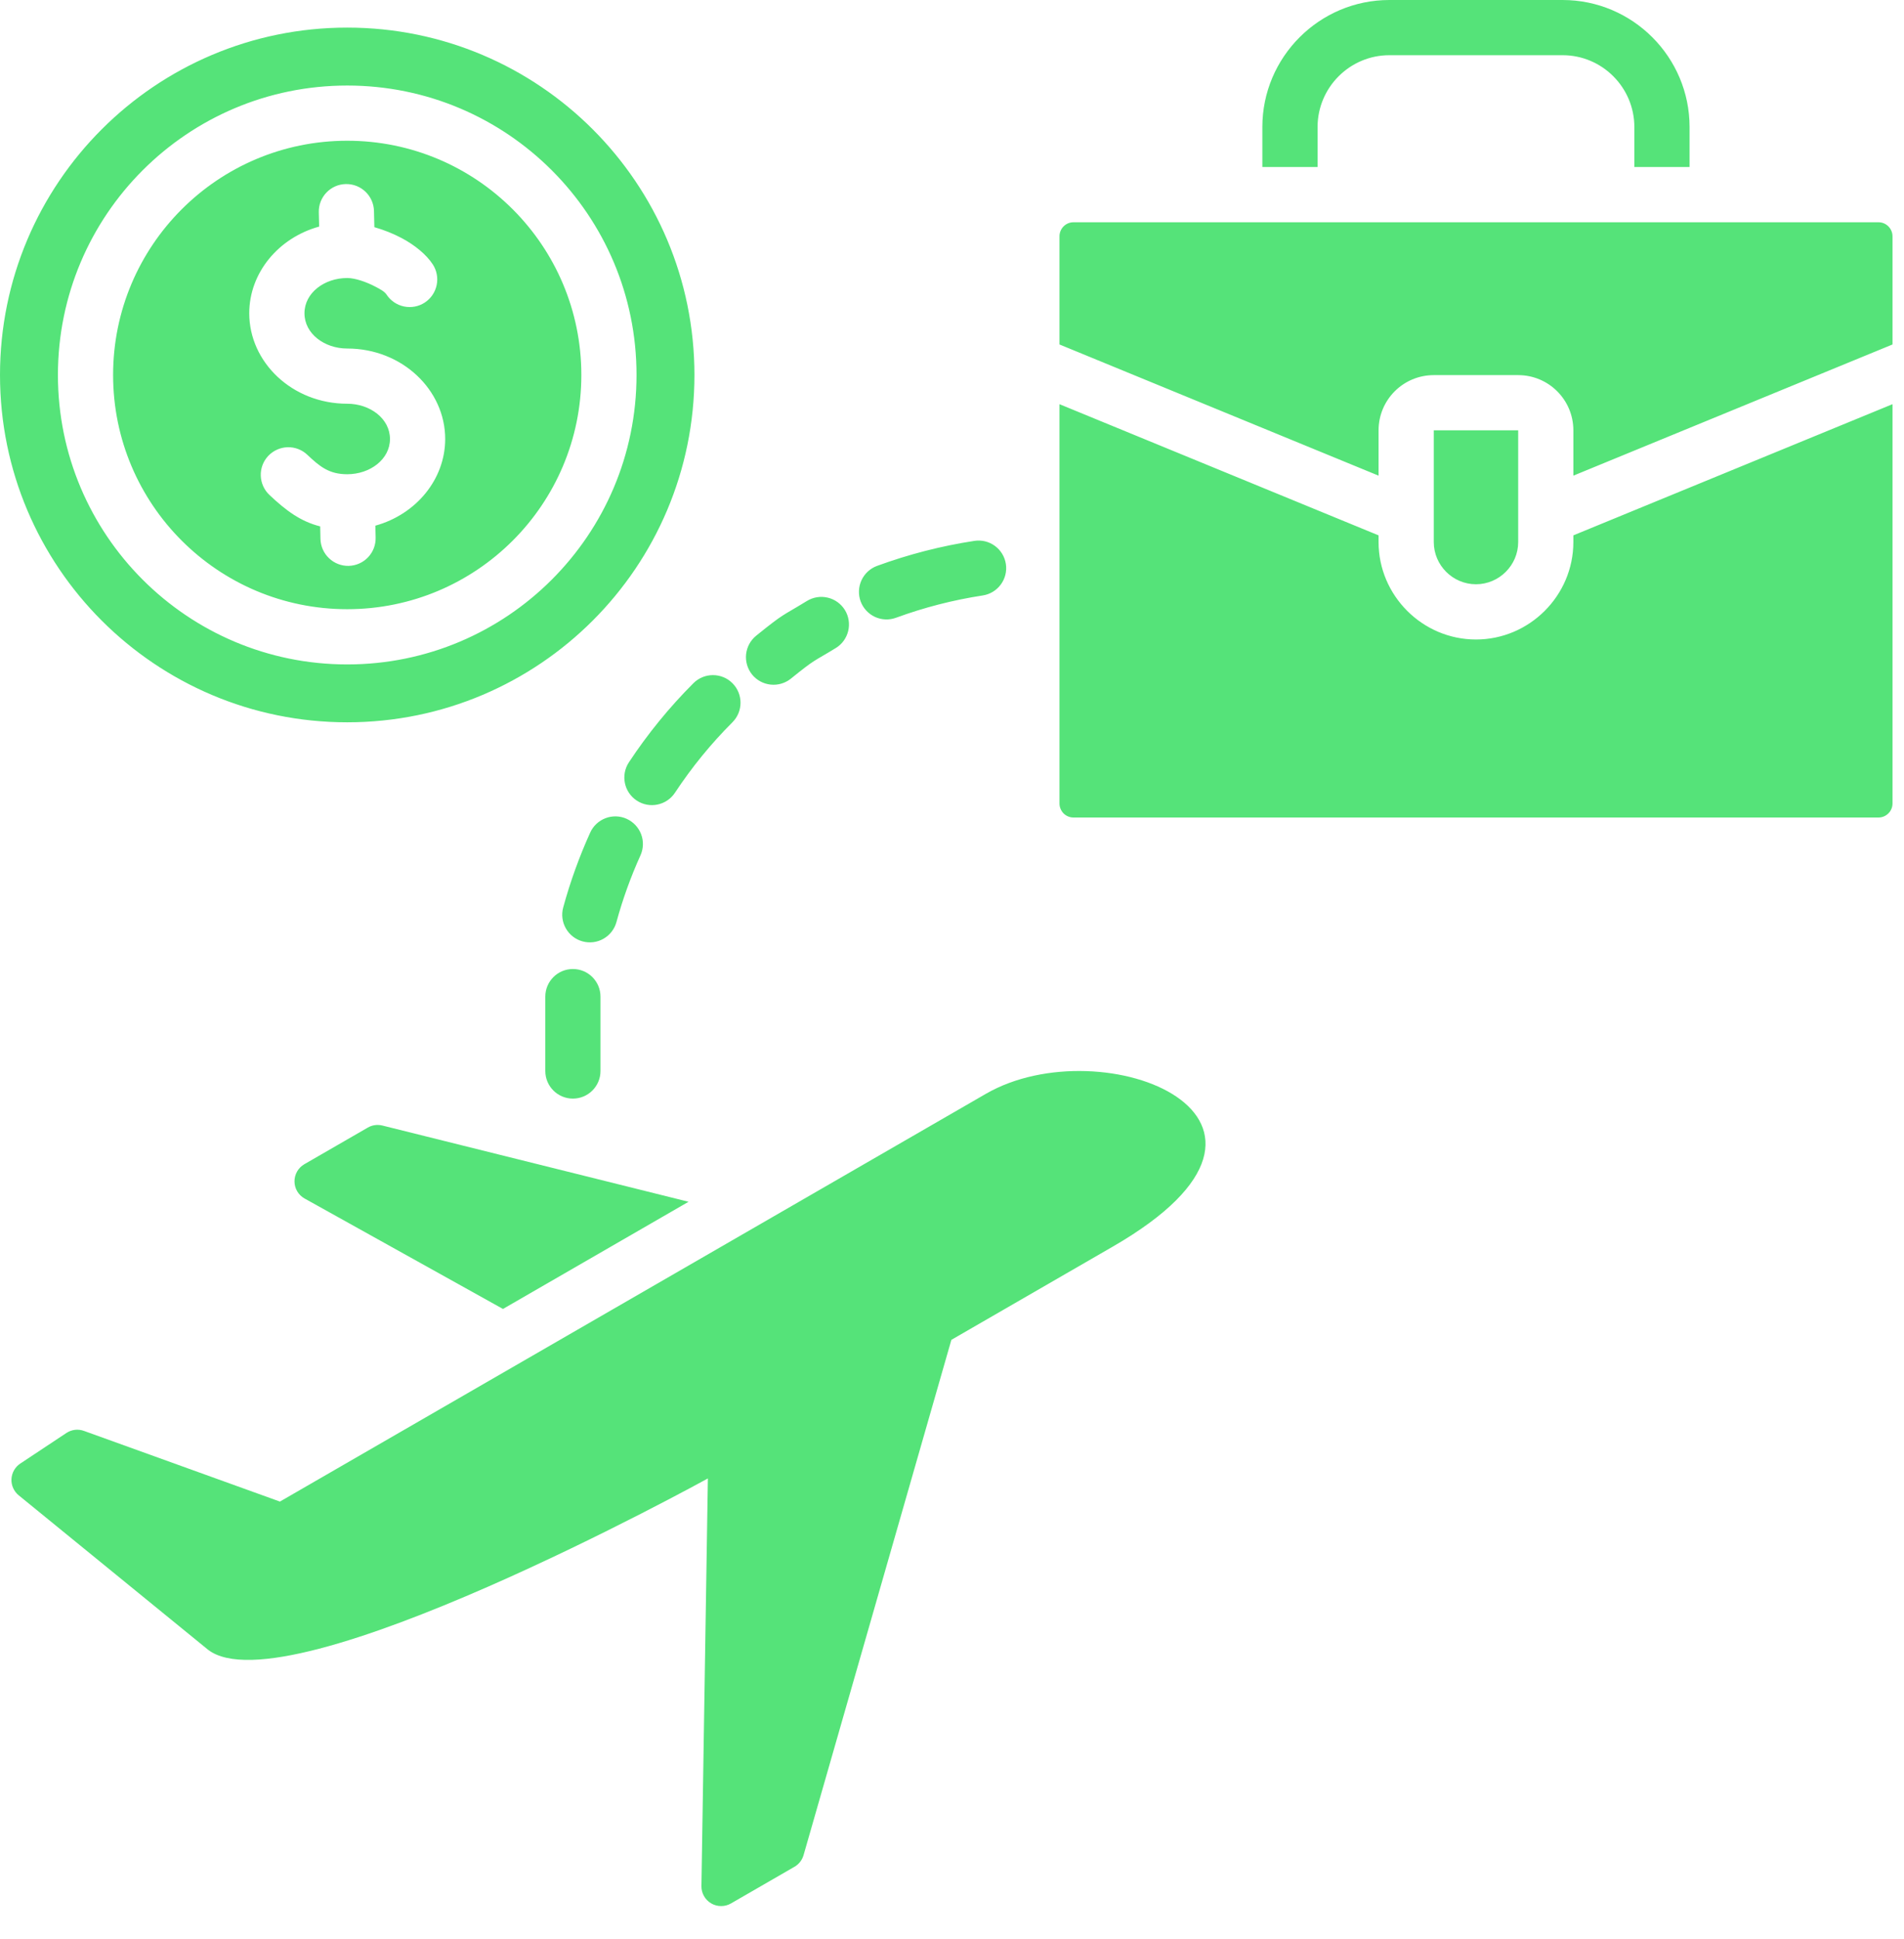 <svg width="55" height="56" viewBox="0 0 55 56" fill="none" xmlns="http://www.w3.org/2000/svg">
<path fill-rule="evenodd" clip-rule="evenodd" d="M19.89 34.702L14.529 37.797L8.799 34.608C8.711 34.559 8.638 34.488 8.586 34.401C8.535 34.315 8.507 34.216 8.507 34.115C8.506 34.015 8.532 33.916 8.582 33.828C8.632 33.741 8.704 33.668 8.791 33.618L10.624 32.56C10.752 32.486 10.903 32.465 11.047 32.501L19.89 34.702ZM6.007 47.635L0.54 43.178C0.471 43.121 0.416 43.05 0.38 42.968C0.343 42.886 0.327 42.798 0.331 42.709C0.336 42.619 0.361 42.532 0.405 42.455C0.449 42.377 0.511 42.311 0.585 42.262L1.917 41.379C1.991 41.33 2.075 41.299 2.163 41.288C2.252 41.277 2.341 41.288 2.425 41.318L8.086 43.359L28.48 31.584C31.86 29.633 38.563 32.293 32.146 35.996L27.482 38.689L23.212 53.569C23.171 53.711 23.077 53.832 22.949 53.905L21.116 54.963C21.028 55.014 20.929 55.04 20.829 55.039C20.728 55.039 20.629 55.012 20.542 54.961C20.456 54.91 20.384 54.837 20.335 54.749C20.285 54.661 20.26 54.562 20.262 54.461L20.448 42.691C20.448 42.691 8.277 49.401 6.007 47.635ZM36.465 4.823V3.669C36.465 1.647 38.112 0 40.134 0H45.138C47.159 0 48.806 1.646 48.806 3.669V4.823H47.211V3.669C47.211 2.526 46.281 1.594 45.138 1.594H40.134C38.991 1.594 38.06 2.526 38.06 3.669V4.823H36.465ZM39.822 13.735L30.605 9.947V6.824C30.605 6.6 30.786 6.418 31.009 6.418H54.264C54.485 6.418 54.668 6.6 54.668 6.824V9.947L45.449 13.735V12.426C45.449 11.545 44.735 10.832 43.855 10.832H41.417C40.536 10.832 39.822 11.545 39.822 12.426V13.735ZM45.449 15.459L54.668 11.671V23.202C54.668 23.309 54.625 23.412 54.549 23.487C54.473 23.563 54.371 23.606 54.264 23.606H31.009C30.956 23.606 30.903 23.596 30.854 23.575C30.805 23.555 30.761 23.525 30.723 23.488C30.686 23.45 30.656 23.405 30.636 23.356C30.615 23.307 30.605 23.255 30.605 23.202V11.671L39.822 15.459V15.653C39.822 17.197 41.088 18.466 42.636 18.466C44.181 18.466 45.449 17.198 45.449 15.653V15.459ZM41.417 12.426H43.855V15.653C43.855 16.322 43.305 16.871 42.636 16.871C41.966 16.871 41.417 16.322 41.417 15.653V12.426ZM25.883 17.838C25.684 17.911 25.465 17.902 25.273 17.813C25.082 17.724 24.933 17.562 24.86 17.364C24.788 17.166 24.797 16.946 24.886 16.754C24.975 16.563 25.136 16.414 25.334 16.341C26.246 16.007 27.188 15.765 28.147 15.618C28.356 15.586 28.569 15.638 28.74 15.764C28.91 15.889 29.024 16.076 29.056 16.285C29.088 16.494 29.036 16.707 28.91 16.878C28.785 17.048 28.598 17.162 28.389 17.194C27.534 17.325 26.695 17.541 25.883 17.838ZM22.845 19.597C22.681 19.729 22.47 19.791 22.26 19.768C22.05 19.746 21.857 19.641 21.724 19.477C21.592 19.312 21.53 19.101 21.552 18.891C21.575 18.681 21.68 18.488 21.845 18.355C22.68 17.681 22.552 17.818 23.31 17.353C23.49 17.243 23.707 17.208 23.913 17.258C24.118 17.307 24.296 17.436 24.407 17.616C24.517 17.796 24.551 18.013 24.502 18.218C24.453 18.424 24.324 18.602 24.144 18.712C23.473 19.124 23.585 19 22.845 19.597ZM19.498 22.89C19.255 23.258 18.76 23.359 18.393 23.117C18.026 22.875 17.924 22.38 18.167 22.012C18.709 21.19 19.334 20.425 20.03 19.728C20.342 19.417 20.847 19.417 21.158 19.728C21.469 20.039 21.469 20.544 21.158 20.856C20.537 21.476 19.981 22.158 19.498 22.89ZM17.807 26.625C17.751 26.829 17.617 27.002 17.433 27.107C17.25 27.212 17.032 27.239 16.828 27.183C16.624 27.128 16.451 26.993 16.346 26.809C16.241 26.626 16.213 26.408 16.269 26.204C16.471 25.464 16.732 24.741 17.048 24.043C17.135 23.85 17.295 23.7 17.493 23.625C17.69 23.55 17.91 23.557 18.102 23.644C18.295 23.732 18.445 23.892 18.52 24.089C18.595 24.287 18.588 24.506 18.501 24.699C18.219 25.322 17.987 25.966 17.807 26.625ZM17.346 30.926C17.346 31.366 16.989 31.723 16.549 31.723C16.109 31.723 15.752 31.366 15.752 30.926V28.779C15.752 28.338 16.109 27.981 16.549 27.981C16.989 27.981 17.346 28.338 17.346 28.779V30.926ZM10.03 0.797C15.57 0.797 20.06 5.288 20.06 10.828C20.06 16.367 15.57 20.857 10.03 20.857C4.491 20.857 0 16.367 0 10.828C0 5.288 4.491 0.797 10.03 0.797ZM10.03 2.47C5.414 2.47 1.673 6.212 1.673 10.828C1.673 15.443 5.414 19.186 10.03 19.186C14.646 19.186 18.387 15.443 18.387 10.828C18.387 6.211 14.646 2.47 10.03 2.47ZM10.03 4.064C13.765 4.064 16.793 7.092 16.793 10.828C16.793 14.562 13.765 17.591 10.03 17.591C6.295 17.591 3.267 14.562 3.267 10.828C3.267 7.092 6.295 4.064 10.03 4.064ZM9.219 6.543C8.039 6.868 7.2 7.882 7.2 9.046C7.2 10.462 8.443 11.658 10.03 11.658C10.689 11.658 11.265 12.087 11.265 12.676C11.265 13.264 10.689 13.694 10.03 13.694C9.503 13.694 9.234 13.469 8.876 13.131C8.723 12.986 8.517 12.908 8.306 12.914C8.095 12.921 7.895 13.01 7.749 13.164C7.604 13.318 7.526 13.523 7.533 13.735C7.539 13.946 7.629 14.146 7.782 14.291C8.268 14.749 8.686 15.058 9.249 15.2L9.257 15.562C9.262 15.773 9.351 15.974 9.504 16.119C9.657 16.265 9.862 16.345 10.073 16.34C10.284 16.335 10.485 16.246 10.631 16.093C10.777 15.94 10.856 15.735 10.851 15.524L10.843 15.179C12.021 14.853 12.86 13.839 12.86 12.676C12.86 11.259 11.616 10.064 10.03 10.064C9.371 10.064 8.795 9.635 8.795 9.046C8.795 8.457 9.371 8.028 10.03 8.028C10.253 8.028 10.578 8.137 10.85 8.281C10.981 8.35 11.107 8.416 11.167 8.508C11.284 8.684 11.465 8.808 11.672 8.85C11.879 8.893 12.095 8.852 12.271 8.736C12.448 8.62 12.571 8.438 12.614 8.231C12.657 8.024 12.616 7.809 12.5 7.632C12.318 7.355 11.991 7.08 11.595 6.871C11.349 6.741 11.077 6.635 10.814 6.56L10.803 6.092C10.792 5.652 10.426 5.304 9.986 5.315C9.546 5.325 9.198 5.691 9.209 6.131L9.219 6.543Z" fill="#55E379"/>
</svg>
